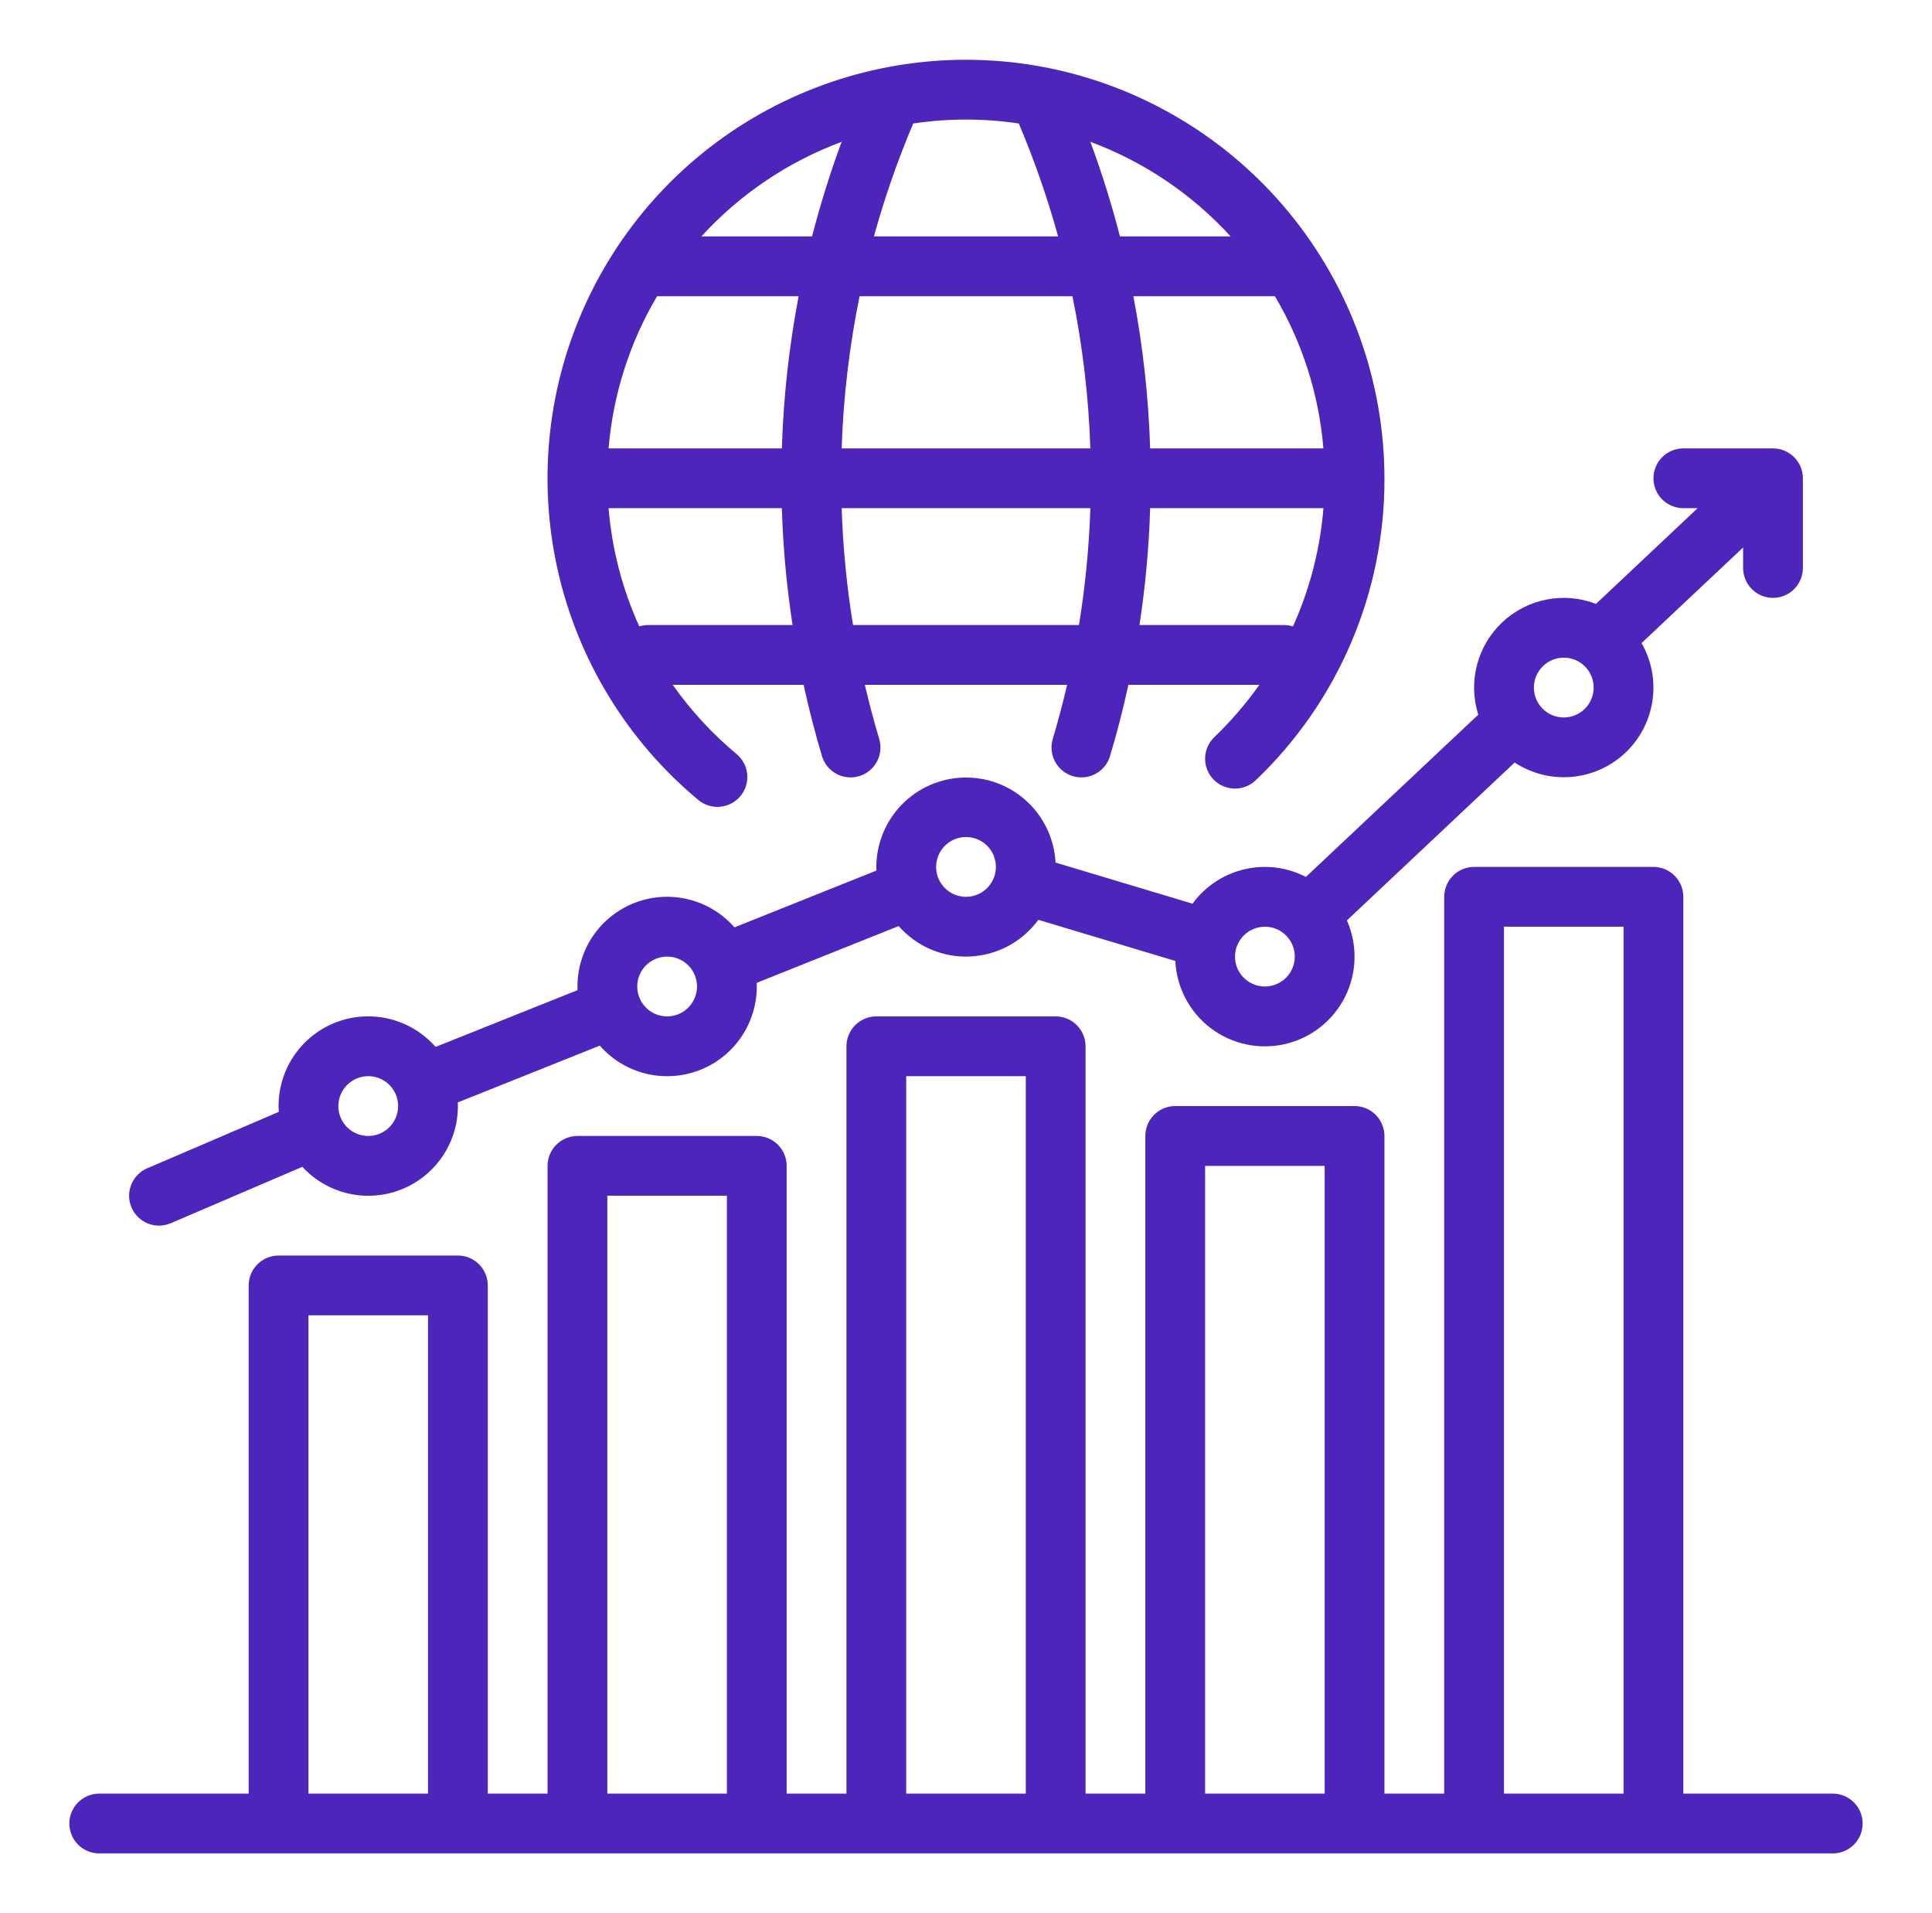 <?xml version="1.0" encoding="UTF-8"?>
<svg xmlns="http://www.w3.org/2000/svg" width="101" height="100" viewBox="0 0 101 100" fill="none">
  <path d="M95.812 93.75H88V46.875C88 46.461 87.835 46.063 87.542 45.77C87.249 45.477 86.852 45.312 86.438 45.312H77.062C76.648 45.312 76.251 45.477 75.958 45.77C75.665 46.063 75.5 46.461 75.5 46.875V93.75H72.375V59.375C72.375 58.961 72.21 58.563 71.917 58.27C71.624 57.977 71.227 57.812 70.812 57.812H61.438C61.023 57.812 60.626 57.977 60.333 58.27C60.04 58.563 59.875 58.961 59.875 59.375V93.75H56.75V54.688C56.75 54.273 56.585 53.876 56.292 53.583C55.999 53.29 55.602 53.125 55.188 53.125H45.812C45.398 53.125 45.001 53.29 44.708 53.583C44.415 53.876 44.25 54.273 44.25 54.688V93.75H41.125V60.938C41.125 60.523 40.96 60.126 40.667 59.833C40.374 59.54 39.977 59.375 39.562 59.375H30.188C29.773 59.375 29.376 59.54 29.083 59.833C28.79 60.126 28.625 60.523 28.625 60.938V93.75H25.5V67.188C25.5 66.773 25.335 66.376 25.042 66.083C24.749 65.79 24.352 65.625 23.938 65.625H14.562C14.148 65.625 13.751 65.79 13.458 66.083C13.165 66.376 13 66.773 13 67.188V93.75H5.188C4.773 93.75 4.376 93.915 4.083 94.208C3.79 94.501 3.625 94.898 3.625 95.312C3.625 95.727 3.79 96.124 4.083 96.417C4.376 96.71 4.773 96.875 5.188 96.875H95.812C96.227 96.875 96.624 96.71 96.917 96.417C97.21 96.124 97.375 95.727 97.375 95.312C97.375 94.898 97.21 94.501 96.917 94.208C96.624 93.915 96.227 93.75 95.812 93.75ZM16.125 93.75V68.75H22.375V93.75H16.125ZM31.75 93.75V62.5H38V93.75H31.75ZM47.375 93.75V56.25H53.625V93.75H47.375ZM63 93.75V60.938H69.25V93.75H63ZM78.625 93.75V48.438H84.875V93.75H78.625Z" fill="#4D25BB"></path>
  <path d="M8.313 64.062C8.524 64.062 8.733 64.019 8.927 63.936L15.806 60.988C16.444 61.682 17.278 62.167 18.197 62.38C19.116 62.593 20.078 62.523 20.957 62.18C21.836 61.837 22.59 61.236 23.122 60.457C23.654 59.678 23.938 58.756 23.938 57.812C23.938 57.749 23.935 57.685 23.933 57.622L31.355 54.654C31.983 55.37 32.815 55.879 33.739 56.111C34.664 56.342 35.637 56.287 36.529 55.951C37.421 55.615 38.19 55.015 38.731 54.231C39.273 53.447 39.563 52.516 39.563 51.562C39.563 51.499 39.56 51.435 39.558 51.372L46.98 48.404C47.442 48.931 48.017 49.349 48.663 49.624C49.308 49.9 50.007 50.027 50.708 49.996C51.409 49.964 52.094 49.776 52.713 49.444C53.331 49.112 53.867 48.645 54.281 48.078L61.443 50.227C61.475 50.914 61.659 51.586 61.98 52.195C62.302 52.803 62.754 53.334 63.304 53.748C63.853 54.162 64.488 54.45 65.161 54.592C65.835 54.733 66.531 54.725 67.201 54.567C67.871 54.408 68.498 54.105 69.037 53.677C69.577 53.249 70.015 52.708 70.322 52.092C70.628 51.475 70.795 50.799 70.811 50.111C70.827 49.423 70.691 48.74 70.412 48.11L79.182 39.856C80.062 40.434 81.111 40.699 82.16 40.607C83.209 40.516 84.196 40.074 84.963 39.352C85.73 38.63 86.231 37.672 86.386 36.63C86.541 35.589 86.34 34.525 85.817 33.612L91.125 28.616V29.688C91.125 30.102 91.29 30.499 91.583 30.792C91.876 31.085 92.273 31.25 92.688 31.25C93.102 31.25 93.499 31.085 93.792 30.792C94.085 30.499 94.25 30.102 94.25 29.688V25C94.25 24.586 94.085 24.188 93.792 23.895C93.499 23.602 93.102 23.438 92.688 23.438H88C87.586 23.438 87.188 23.602 86.895 23.895C86.602 24.188 86.438 24.586 86.438 25C86.438 25.414 86.602 25.812 86.895 26.105C87.188 26.398 87.586 26.562 88 26.562H88.748L83.434 31.564C82.61 31.246 81.713 31.168 80.847 31.338C79.98 31.508 79.179 31.919 78.537 32.524C77.894 33.129 77.435 33.903 77.213 34.758C76.99 35.612 77.014 36.512 77.281 37.354L68.27 45.835C67.278 45.322 66.135 45.181 65.048 45.438C63.961 45.694 63.001 46.332 62.343 47.234L55.181 45.086C55.118 43.867 54.582 42.72 53.687 41.89C52.791 41.06 51.607 40.612 50.387 40.641C49.166 40.671 48.005 41.175 47.151 42.048C46.297 42.92 45.816 44.092 45.813 45.312C45.813 45.376 45.815 45.44 45.818 45.503L38.396 48.471C37.767 47.755 36.936 47.246 36.011 47.014C35.086 46.783 34.113 46.838 33.221 47.174C32.329 47.51 31.561 48.11 31.019 48.894C30.477 49.678 30.187 50.609 30.188 51.562C30.188 51.626 30.19 51.69 30.192 51.753L22.771 54.721C22.142 54.005 21.311 53.496 20.386 53.264C19.461 53.033 18.488 53.088 17.596 53.424C16.704 53.76 15.936 54.36 15.394 55.144C14.852 55.928 14.562 56.859 14.563 57.812C14.563 57.915 14.567 58.016 14.573 58.117L7.697 61.064C7.366 61.205 7.094 61.457 6.928 61.776C6.761 62.095 6.709 62.462 6.782 62.814C6.854 63.167 7.046 63.483 7.325 63.711C7.604 63.938 7.953 64.063 8.313 64.062ZM81.75 34.375C82.059 34.375 82.361 34.467 82.618 34.638C82.875 34.81 83.075 35.054 83.194 35.34C83.312 35.625 83.343 35.939 83.282 36.242C83.222 36.545 83.073 36.824 82.855 37.042C82.636 37.261 82.358 37.41 82.055 37.47C81.752 37.53 81.438 37.499 81.152 37.381C80.867 37.263 80.623 37.062 80.451 36.806C80.279 36.549 80.188 36.246 80.188 35.938C80.188 35.523 80.353 35.126 80.646 34.833C80.939 34.54 81.336 34.376 81.75 34.375ZM66.125 48.438C66.434 48.438 66.736 48.529 66.993 48.701C67.25 48.873 67.45 49.117 67.569 49.402C67.687 49.688 67.718 50.002 67.657 50.305C67.597 50.608 67.448 50.886 67.23 51.105C67.011 51.323 66.733 51.472 66.43 51.532C66.127 51.593 65.813 51.562 65.527 51.444C65.242 51.325 64.998 51.125 64.826 50.868C64.654 50.611 64.563 50.309 64.563 50C64.563 49.586 64.728 49.189 65.021 48.896C65.314 48.603 65.711 48.438 66.125 48.438ZM50.5 43.75C50.809 43.75 51.111 43.842 51.368 44.013C51.625 44.185 51.825 44.429 51.944 44.715C52.062 45 52.093 45.314 52.032 45.617C51.972 45.92 51.823 46.199 51.605 46.417C51.386 46.636 51.108 46.785 50.805 46.845C50.502 46.905 50.188 46.874 49.902 46.756C49.617 46.638 49.373 46.438 49.201 46.181C49.029 45.924 48.938 45.621 48.938 45.312C48.938 44.898 49.103 44.501 49.396 44.208C49.689 43.915 50.086 43.751 50.5 43.75ZM34.875 50C35.184 50 35.486 50.092 35.743 50.263C36 50.435 36.2 50.679 36.319 50.965C36.437 51.25 36.468 51.564 36.407 51.867C36.347 52.17 36.198 52.449 35.98 52.667C35.761 52.886 35.483 53.035 35.18 53.095C34.877 53.155 34.563 53.124 34.277 53.006C33.992 52.888 33.748 52.688 33.576 52.431C33.404 52.174 33.313 51.871 33.313 51.562C33.313 51.148 33.478 50.751 33.771 50.458C34.064 50.165 34.461 50.001 34.875 50ZM19.25 56.25C19.559 56.25 19.861 56.342 20.118 56.513C20.375 56.685 20.575 56.929 20.694 57.215C20.812 57.5 20.843 57.814 20.782 58.117C20.722 58.42 20.573 58.699 20.355 58.917C20.136 59.136 19.858 59.285 19.555 59.345C19.252 59.405 18.938 59.374 18.652 59.256C18.367 59.138 18.123 58.938 17.951 58.681C17.779 58.424 17.688 58.121 17.688 57.812C17.688 57.398 17.853 57.001 18.146 56.708C18.439 56.415 18.836 56.251 19.25 56.25Z" fill="#4D25BB"></path>
  <path d="M36.521 41.826C36.84 42.086 37.249 42.208 37.658 42.168C38.067 42.128 38.444 41.928 38.707 41.612C38.97 41.296 39.098 40.889 39.063 40.48C39.027 40.07 38.832 39.691 38.519 39.424C37.248 38.367 36.121 37.147 35.168 35.795H42.011C42.283 37.042 42.601 38.28 42.967 39.51C43.025 39.708 43.121 39.892 43.25 40.052C43.38 40.213 43.539 40.346 43.72 40.444C43.901 40.542 44.1 40.604 44.305 40.625C44.51 40.647 44.717 40.627 44.914 40.568C45.111 40.509 45.295 40.412 45.455 40.282C45.614 40.151 45.746 39.991 45.844 39.809C45.941 39.628 46.001 39.429 46.021 39.224C46.041 39.019 46.021 38.812 45.961 38.615C45.681 37.681 45.432 36.741 45.213 35.795H55.786C55.566 36.74 55.316 37.68 55.039 38.615C54.979 38.812 54.958 39.019 54.978 39.224C54.998 39.429 55.059 39.628 55.156 39.809C55.253 39.991 55.385 40.151 55.545 40.282C55.705 40.412 55.888 40.509 56.086 40.568C56.283 40.627 56.49 40.647 56.695 40.625C56.9 40.604 57.098 40.542 57.279 40.444C57.46 40.346 57.62 40.213 57.749 40.052C57.879 39.892 57.975 39.708 58.033 39.51C58.4 38.281 58.719 37.043 58.989 35.795H65.837C65.14 36.779 64.351 37.695 63.48 38.53C63.181 38.817 63.009 39.211 63 39.625C62.992 40.039 63.148 40.44 63.435 40.739C63.722 41.038 64.116 41.211 64.53 41.219C64.945 41.228 65.345 41.072 65.644 40.785C67.781 38.75 69.48 36.3 70.637 33.586C71.794 30.872 72.386 27.951 72.375 25C72.368 19.931 70.604 15.021 67.383 11.106C64.162 7.192 59.684 4.516 54.711 3.533C54.669 3.523 54.627 3.515 54.585 3.509C49.82 2.603 44.89 3.306 40.568 5.508C36.247 7.709 32.78 11.284 30.712 15.671C28.643 20.058 28.092 25.008 29.143 29.742C30.195 34.477 32.79 38.727 36.521 41.826ZM33.881 32.67C33.724 32.67 33.568 32.694 33.419 32.74C32.534 30.788 31.991 28.698 31.815 26.562H40.873C40.936 28.608 41.122 30.648 41.432 32.67H33.881ZM34.351 15.483H41.75C41.249 18.107 40.956 20.767 40.874 23.438H31.816C32.048 20.628 32.915 17.908 34.351 15.483ZM69.184 23.438H60.127C60.044 20.767 59.751 18.107 59.25 15.483H66.649C68.086 17.908 68.952 20.628 69.184 23.438ZM57.001 23.438H44C44.088 20.764 44.401 18.103 44.937 15.483H56.065C56.599 18.103 56.913 20.764 57.001 23.438ZM44.595 32.67C44.265 30.649 44.066 28.609 44 26.562H57.001C56.934 28.609 56.735 30.649 56.405 32.67H44.595ZM67.119 32.67H59.569C59.878 30.648 60.065 28.608 60.127 26.562H69.186C69.014 28.699 68.475 30.79 67.591 32.743C67.438 32.695 67.279 32.67 67.119 32.67ZM64.335 12.358H58.548C58.118 10.684 57.602 9.034 57.002 7.413C59.805 8.455 62.318 10.15 64.335 12.358ZM53.26 6.454C54.074 8.374 54.761 10.347 55.315 12.358H45.686C46.241 10.347 46.927 8.374 47.741 6.454C49.571 6.182 51.431 6.182 53.261 6.454H53.26ZM43.999 7.413C43.399 9.034 42.883 10.684 42.452 12.358H36.665C38.682 10.15 41.196 8.455 43.999 7.413Z" fill="#4D25BB"></path>
</svg>
